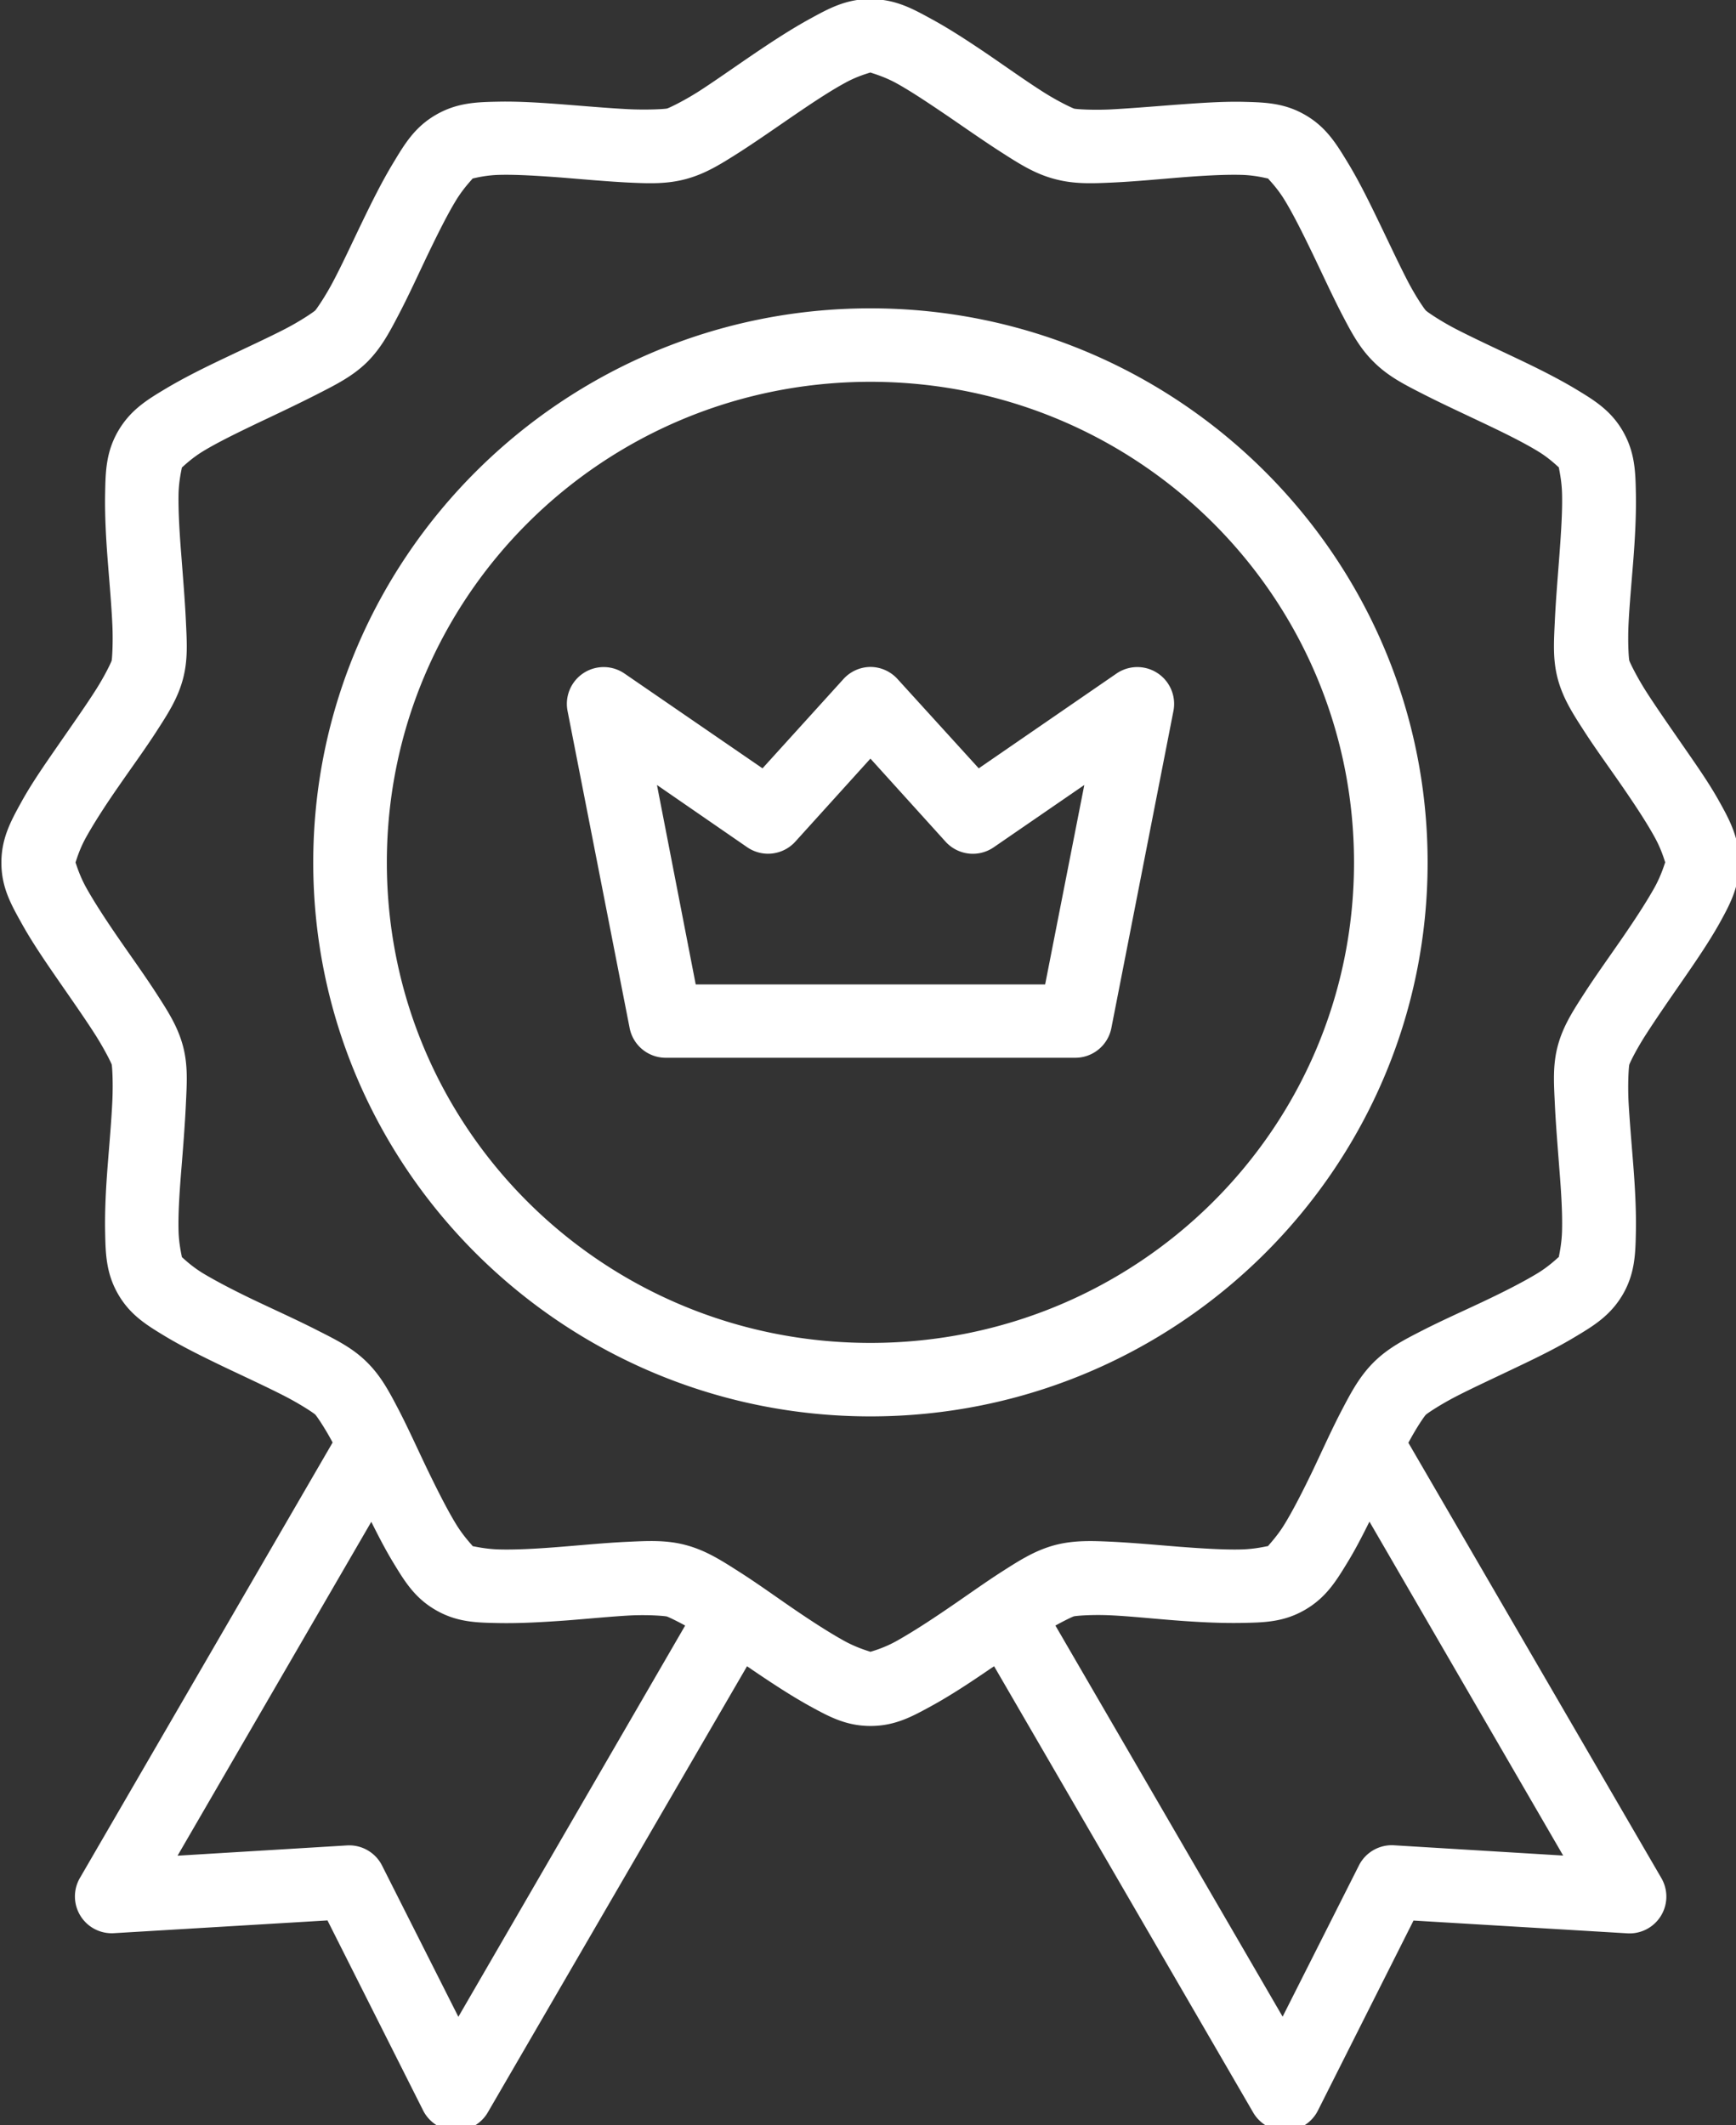 <?xml version="1.0" encoding="UTF-8" standalone="no"?><svg xmlns="http://www.w3.org/2000/svg" xmlns:xlink="http://www.w3.org/1999/xlink" fill="#ffffff" height="15.3" preserveAspectRatio="xMidYMid meet" version="1" viewBox="2.2 0.8 12.5 15.3" width="12.5" zoomAndPan="magnify"><rect x="2.2" y="0.8" width="12.5" height="15.3" fill="#333333" stroke="none"/><g id="change1_1"><path color="#ffffff" d="m 8.468,0.793 c -0.177,0 -0.3,0.068 -0.437,0.143 -0.137,0.075 -0.277,0.167 -0.414,0.26 -0.137,0.093 -0.272,0.189 -0.384,0.261 -0.113,0.072 -0.215,0.12 -0.229,0.124 -0.013,0.004 -0.126,0.011 -0.26,0.006 -0.134,-0.006 -0.296,-0.02 -0.461,-0.033 -0.166,-0.013 -0.336,-0.025 -0.492,-0.022 -0.156,0.003 -0.298,0.006 -0.451,0.094 -0.153,0.088 -0.226,0.21 -0.306,0.343 -0.081,0.133 -0.155,0.282 -0.227,0.431 -0.072,0.149 -0.14,0.297 -0.202,0.415 -0.061,0.118 -0.126,0.21 -0.135,0.22 -0.01,0.01 -0.105,0.076 -0.224,0.137 -0.119,0.061 -0.267,0.129 -0.418,0.201 -0.15,0.071 -0.3,0.145 -0.434,0.225 -0.134,0.08 -0.254,0.153 -0.343,0.305 -0.088,0.152 -0.091,0.292 -0.094,0.448 -0.003,0.155 0.006,0.324 0.019,0.489 0.013,0.165 0.027,0.325 0.033,0.458 0.006,0.133 -0.002,0.245 -0.005,0.258 -0.004,0.014 -0.052,0.116 -0.125,0.228 -0.072,0.112 -0.166,0.245 -0.26,0.381 -0.094,0.136 -0.19,0.273 -0.265,0.409 -0.075,0.136 -0.144,0.261 -0.144,0.437 0,0.176 0.068,0.298 0.144,0.434 0.075,0.136 0.171,0.276 0.265,0.412 0.094,0.136 0.188,0.27 0.26,0.382 0.072,0.112 0.121,0.212 0.125,0.225 0.004,0.014 0.011,0.128 0.005,0.261 -0.006,0.133 -0.02,0.294 -0.033,0.458 -0.013,0.165 -0.022,0.331 -0.019,0.486 0.003,0.155 0.006,0.298 0.094,0.45 0.088,0.152 0.209,0.224 0.343,0.305 0.134,0.08 0.284,0.153 0.434,0.225 0.15,0.071 0.299,0.14 0.418,0.201 0.119,0.061 0.214,0.125 0.224,0.135 0.009,0.009 0.067,0.092 0.125,0.201 l -1.82,3.136 a 0.265,0.265 0 0 0 0.244,0.397 l 1.539,-0.092 0.689,1.369 a 0.265,0.265 0 0 0 0.465,0.014 l 1.867,-3.213 c 0.013,0.009 0.025,0.017 0.038,0.026 0.137,0.093 0.278,0.186 0.414,0.261 0.137,0.075 0.26,0.143 0.437,0.143 0.177,0 0.3,-0.068 0.437,-0.143 0.137,-0.075 0.277,-0.167 0.414,-0.261 0.013,-0.009 0.026,-0.017 0.039,-0.026 l 1.866,3.214 a 0.265,0.265 0 0 0 0.465,-0.014 l 0.689,-1.369 1.539,0.092 a 0.265,0.265 0 0 0 0.246,-0.397 l -1.822,-3.135 c 0.058,-0.109 0.116,-0.193 0.126,-0.202 0.01,-0.01 0.105,-0.074 0.224,-0.135 0.119,-0.061 0.267,-0.129 0.417,-0.201 0.15,-0.071 0.3,-0.144 0.434,-0.225 0.134,-0.08 0.254,-0.153 0.343,-0.305 0.088,-0.152 0.091,-0.295 0.094,-0.45 0.003,-0.155 -0.006,-0.322 -0.019,-0.486 -0.013,-0.165 -0.027,-0.325 -0.034,-0.458 -0.006,-0.133 0.002,-0.248 0.006,-0.261 0.004,-0.014 0.052,-0.113 0.125,-0.225 0.072,-0.112 0.165,-0.246 0.259,-0.382 0.094,-0.136 0.19,-0.276 0.266,-0.412 0.075,-0.136 0.141,-0.258 0.141,-0.434 0,-0.176 -0.065,-0.301 -0.141,-0.437 -0.075,-0.136 -0.172,-0.273 -0.266,-0.409 -0.094,-0.136 -0.187,-0.269 -0.259,-0.381 -0.072,-0.112 -0.121,-0.215 -0.125,-0.228 -0.004,-0.014 -0.012,-0.126 -0.006,-0.258 0.006,-0.133 0.021,-0.294 0.034,-0.458 0.013,-0.165 0.022,-0.334 0.019,-0.489 -0.003,-0.155 -0.006,-0.295 -0.094,-0.448 -0.088,-0.152 -0.209,-0.224 -0.343,-0.305 -0.134,-0.08 -0.284,-0.154 -0.434,-0.225 -0.15,-0.071 -0.298,-0.14 -0.417,-0.201 -0.119,-0.061 -0.214,-0.127 -0.224,-0.137 -0.01,-0.01 -0.074,-0.101 -0.135,-0.22 -0.061,-0.118 -0.13,-0.266 -0.202,-0.415 -0.072,-0.149 -0.145,-0.298 -0.226,-0.431 -0.081,-0.133 -0.154,-0.255 -0.307,-0.343 -0.153,-0.088 -0.294,-0.09 -0.45,-0.094 -0.156,-0.003 -0.326,0.01 -0.492,0.022 -0.166,0.013 -0.328,0.026 -0.461,0.033 -0.134,0.006 -0.246,-0.002 -0.26,-0.006 -0.013,-0.004 -0.117,-0.052 -0.229,-0.124 -0.113,-0.072 -0.247,-0.167 -0.384,-0.261 -0.137,-0.093 -0.278,-0.186 -0.414,-0.26 -0.137,-0.075 -0.26,-0.143 -0.437,-0.143 z m -5.2e-4,0.529 c 0.011,0.005 0.092,0.026 0.183,0.075 0.106,0.058 0.237,0.146 0.37,0.236 0.133,0.091 0.267,0.185 0.395,0.267 0.128,0.082 0.238,0.152 0.379,0.189 0.141,0.038 0.271,0.032 0.423,0.025 0.152,-0.007 0.317,-0.023 0.478,-0.036 0.161,-0.013 0.318,-0.022 0.439,-0.019 0.104,0.002 0.184,0.025 0.196,0.026 0.008,0.011 0.066,0.068 0.119,0.155 0.063,0.103 0.132,0.242 0.202,0.387 0.07,0.145 0.138,0.294 0.207,0.428 0.07,0.134 0.129,0.249 0.233,0.351 0.103,0.103 0.218,0.161 0.353,0.23 0.135,0.069 0.289,0.14 0.434,0.209 0.146,0.069 0.286,0.138 0.39,0.201 0.089,0.053 0.146,0.112 0.156,0.119 9.3e-4,0.013 0.021,0.092 0.023,0.194 0.003,0.121 -0.007,0.277 -0.019,0.437 -0.012,0.16 -0.026,0.324 -0.033,0.475 -0.007,0.151 -0.016,0.28 0.022,0.42 0.038,0.14 0.109,0.249 0.191,0.376 0.082,0.127 0.18,0.261 0.271,0.393 0.091,0.132 0.177,0.262 0.235,0.368 0.05,0.09 0.071,0.169 0.076,0.181 -0.005,0.01 -0.026,0.088 -0.076,0.179 -0.059,0.106 -0.144,0.236 -0.235,0.368 -0.091,0.132 -0.189,0.268 -0.271,0.395 -0.082,0.127 -0.153,0.236 -0.191,0.376 -0.038,0.14 -0.029,0.269 -0.022,0.42 0.007,0.151 0.021,0.315 0.033,0.475 0.013,0.16 0.022,0.313 0.019,0.434 -0.002,0.103 -0.022,0.182 -0.023,0.194 -0.01,0.007 -0.068,0.066 -0.156,0.119 -0.104,0.063 -0.244,0.134 -0.39,0.203 -0.146,0.069 -0.299,0.137 -0.434,0.206 -0.135,0.069 -0.25,0.128 -0.353,0.23 -0.103,0.103 -0.163,0.217 -0.233,0.351 -0.07,0.134 -0.138,0.286 -0.207,0.431 -0.07,0.145 -0.139,0.281 -0.202,0.384 -0.053,0.087 -0.112,0.147 -0.119,0.158 -0.011,4.89e-4 -0.092,0.022 -0.196,0.024 -0.121,0.003 -0.278,-0.007 -0.439,-0.019 -0.161,-0.013 -0.326,-0.028 -0.478,-0.036 -0.152,-0.007 -0.282,-0.013 -0.423,0.024 -0.141,0.038 -0.251,0.108 -0.379,0.19 -0.128,0.082 -0.262,0.179 -0.395,0.269 -0.133,0.091 -0.264,0.175 -0.37,0.234 -0.091,0.05 -0.172,0.071 -0.183,0.075 -0.012,-0.005 -0.091,-0.026 -0.182,-0.075 -0.106,-0.058 -0.238,-0.143 -0.371,-0.234 -0.133,-0.091 -0.267,-0.188 -0.395,-0.269 -0.128,-0.082 -0.238,-0.152 -0.379,-0.19 -0.141,-0.038 -0.271,-0.031 -0.423,-0.024 -0.152,0.007 -0.317,0.023 -0.478,0.036 -0.161,0.013 -0.318,0.022 -0.44,0.019 -0.102,-0.002 -0.181,-0.022 -0.195,-0.023 -0.007,-0.01 -0.066,-0.07 -0.12,-0.158 -0.063,-0.103 -0.132,-0.24 -0.202,-0.384 -0.07,-0.145 -0.138,-0.297 -0.207,-0.431 -0.07,-0.134 -0.129,-0.249 -0.232,-0.351 -0.103,-0.103 -0.221,-0.161 -0.357,-0.23 -0.135,-0.069 -0.285,-0.137 -0.431,-0.206 -0.146,-0.069 -0.286,-0.141 -0.39,-0.203 -0.088,-0.053 -0.146,-0.111 -0.156,-0.119 -8.9e-4,-0.012 -0.022,-0.092 -0.024,-0.194 -0.003,-0.121 0.007,-0.274 0.02,-0.434 0.013,-0.16 0.026,-0.324 0.033,-0.475 0.007,-0.151 0.016,-0.28 -0.022,-0.42 -0.038,-0.14 -0.109,-0.249 -0.191,-0.376 -0.082,-0.127 -0.18,-0.263 -0.271,-0.395 -0.091,-0.132 -0.176,-0.262 -0.235,-0.368 -0.05,-0.091 -0.071,-0.169 -0.076,-0.179 0.005,-0.012 0.026,-0.091 0.076,-0.181 0.059,-0.106 0.143,-0.236 0.235,-0.368 0.091,-0.132 0.189,-0.266 0.271,-0.393 0.082,-0.127 0.153,-0.236 0.191,-0.376 0.038,-0.14 0.029,-0.269 0.022,-0.42 -0.007,-0.151 -0.021,-0.315 -0.033,-0.475 -0.013,-0.16 -0.022,-0.316 -0.02,-0.437 0.002,-0.103 0.023,-0.182 0.024,-0.194 0.011,-0.008 0.068,-0.066 0.156,-0.119 0.104,-0.063 0.244,-0.131 0.39,-0.201 0.146,-0.069 0.296,-0.14 0.431,-0.209 0.135,-0.069 0.253,-0.128 0.357,-0.23 0.103,-0.103 0.162,-0.217 0.232,-0.351 0.07,-0.134 0.138,-0.284 0.207,-0.428 0.07,-0.145 0.139,-0.284 0.202,-0.387 0.054,-0.088 0.112,-0.146 0.119,-0.156 0.013,-0.002 0.092,-0.024 0.195,-0.026 0.121,-0.003 0.279,0.007 0.44,0.019 0.161,0.013 0.326,0.028 0.478,0.036 0.152,0.007 0.282,0.013 0.423,-0.025 0.141,-0.038 0.251,-0.108 0.379,-0.189 0.128,-0.082 0.262,-0.176 0.395,-0.267 0.133,-0.091 0.264,-0.178 0.371,-0.236 0.09,-0.05 0.17,-0.07 0.182,-0.075 z m 0,1.698 c -2.212,0 -4.012,1.79 -4.012,3.99 0,2.201 1.8,3.988 4.012,3.988 2.212,0 4.012,-1.787 4.012,-3.988 0,-2.201 -1.8,-3.99 -4.012,-3.99 z m 0,0.529 c 1.928,0 3.482,1.548 3.482,3.461 0,1.913 -1.555,3.459 -3.482,3.459 -1.928,0 -3.482,-1.545 -3.482,-3.459 0,-1.913 1.554,-3.461 3.482,-3.461 z m 0,2.053 a 0.265,0.265 0 0 0 -0.195,0.088 l -0.582,0.642 -0.996,-0.684 a 0.265,0.265 0 0 0 -0.408,0.27 l 0.447,2.283 a 0.265,0.265 0 0 0 0.26,0.215 h 2.949 a 0.265,0.265 0 0 0 0.26,-0.215 l 0.447,-2.283 a 0.265,0.265 0 0 0 -0.408,-0.27 l -0.994,0.684 -0.584,-0.642 a 0.265,0.265 0 0 0 -0.195,-0.088 z m 0,0.66 0.541,0.598 a 0.265,0.265 0 0 0 0.346,0.041 l 0.653,-0.449 -0.282,1.436 h -2.516 l -0.279,-1.436 0.651,0.449 a 0.265,0.265 0 0 0 0.345,-0.041 z m -3.594,5.495 c 0.051,0.102 0.103,0.203 0.159,0.295 0.081,0.133 0.153,0.253 0.306,0.341 0.153,0.088 0.294,0.09 0.451,0.093 0.156,0.003 0.326,-0.007 0.492,-0.019 0.166,-0.013 0.328,-0.029 0.461,-0.036 0.134,-0.006 0.246,0.004 0.26,0.008 0.009,0.003 0.062,0.027 0.131,0.065 l -1.633,2.817 -0.549,-1.088 a 0.265,0.265 0 0 0 -0.252,-0.146 l -1.221,0.074 z m 7.188,0 1.394,2.403 -1.219,-0.074 a 0.265,0.265 0 0 0 -0.252,0.146 l -0.549,1.088 -1.636,-2.816 c 0.069,-0.038 0.122,-0.063 0.132,-0.066 0.013,-0.004 0.126,-0.014 0.26,-0.008 0.134,0.006 0.296,0.023 0.461,0.036 0.166,0.013 0.336,0.022 0.492,0.019 0.156,-0.003 0.297,-0.005 0.45,-0.093 0.153,-0.088 0.226,-0.208 0.307,-0.341 0.056,-0.091 0.108,-0.192 0.159,-0.295 z"/></g></svg>